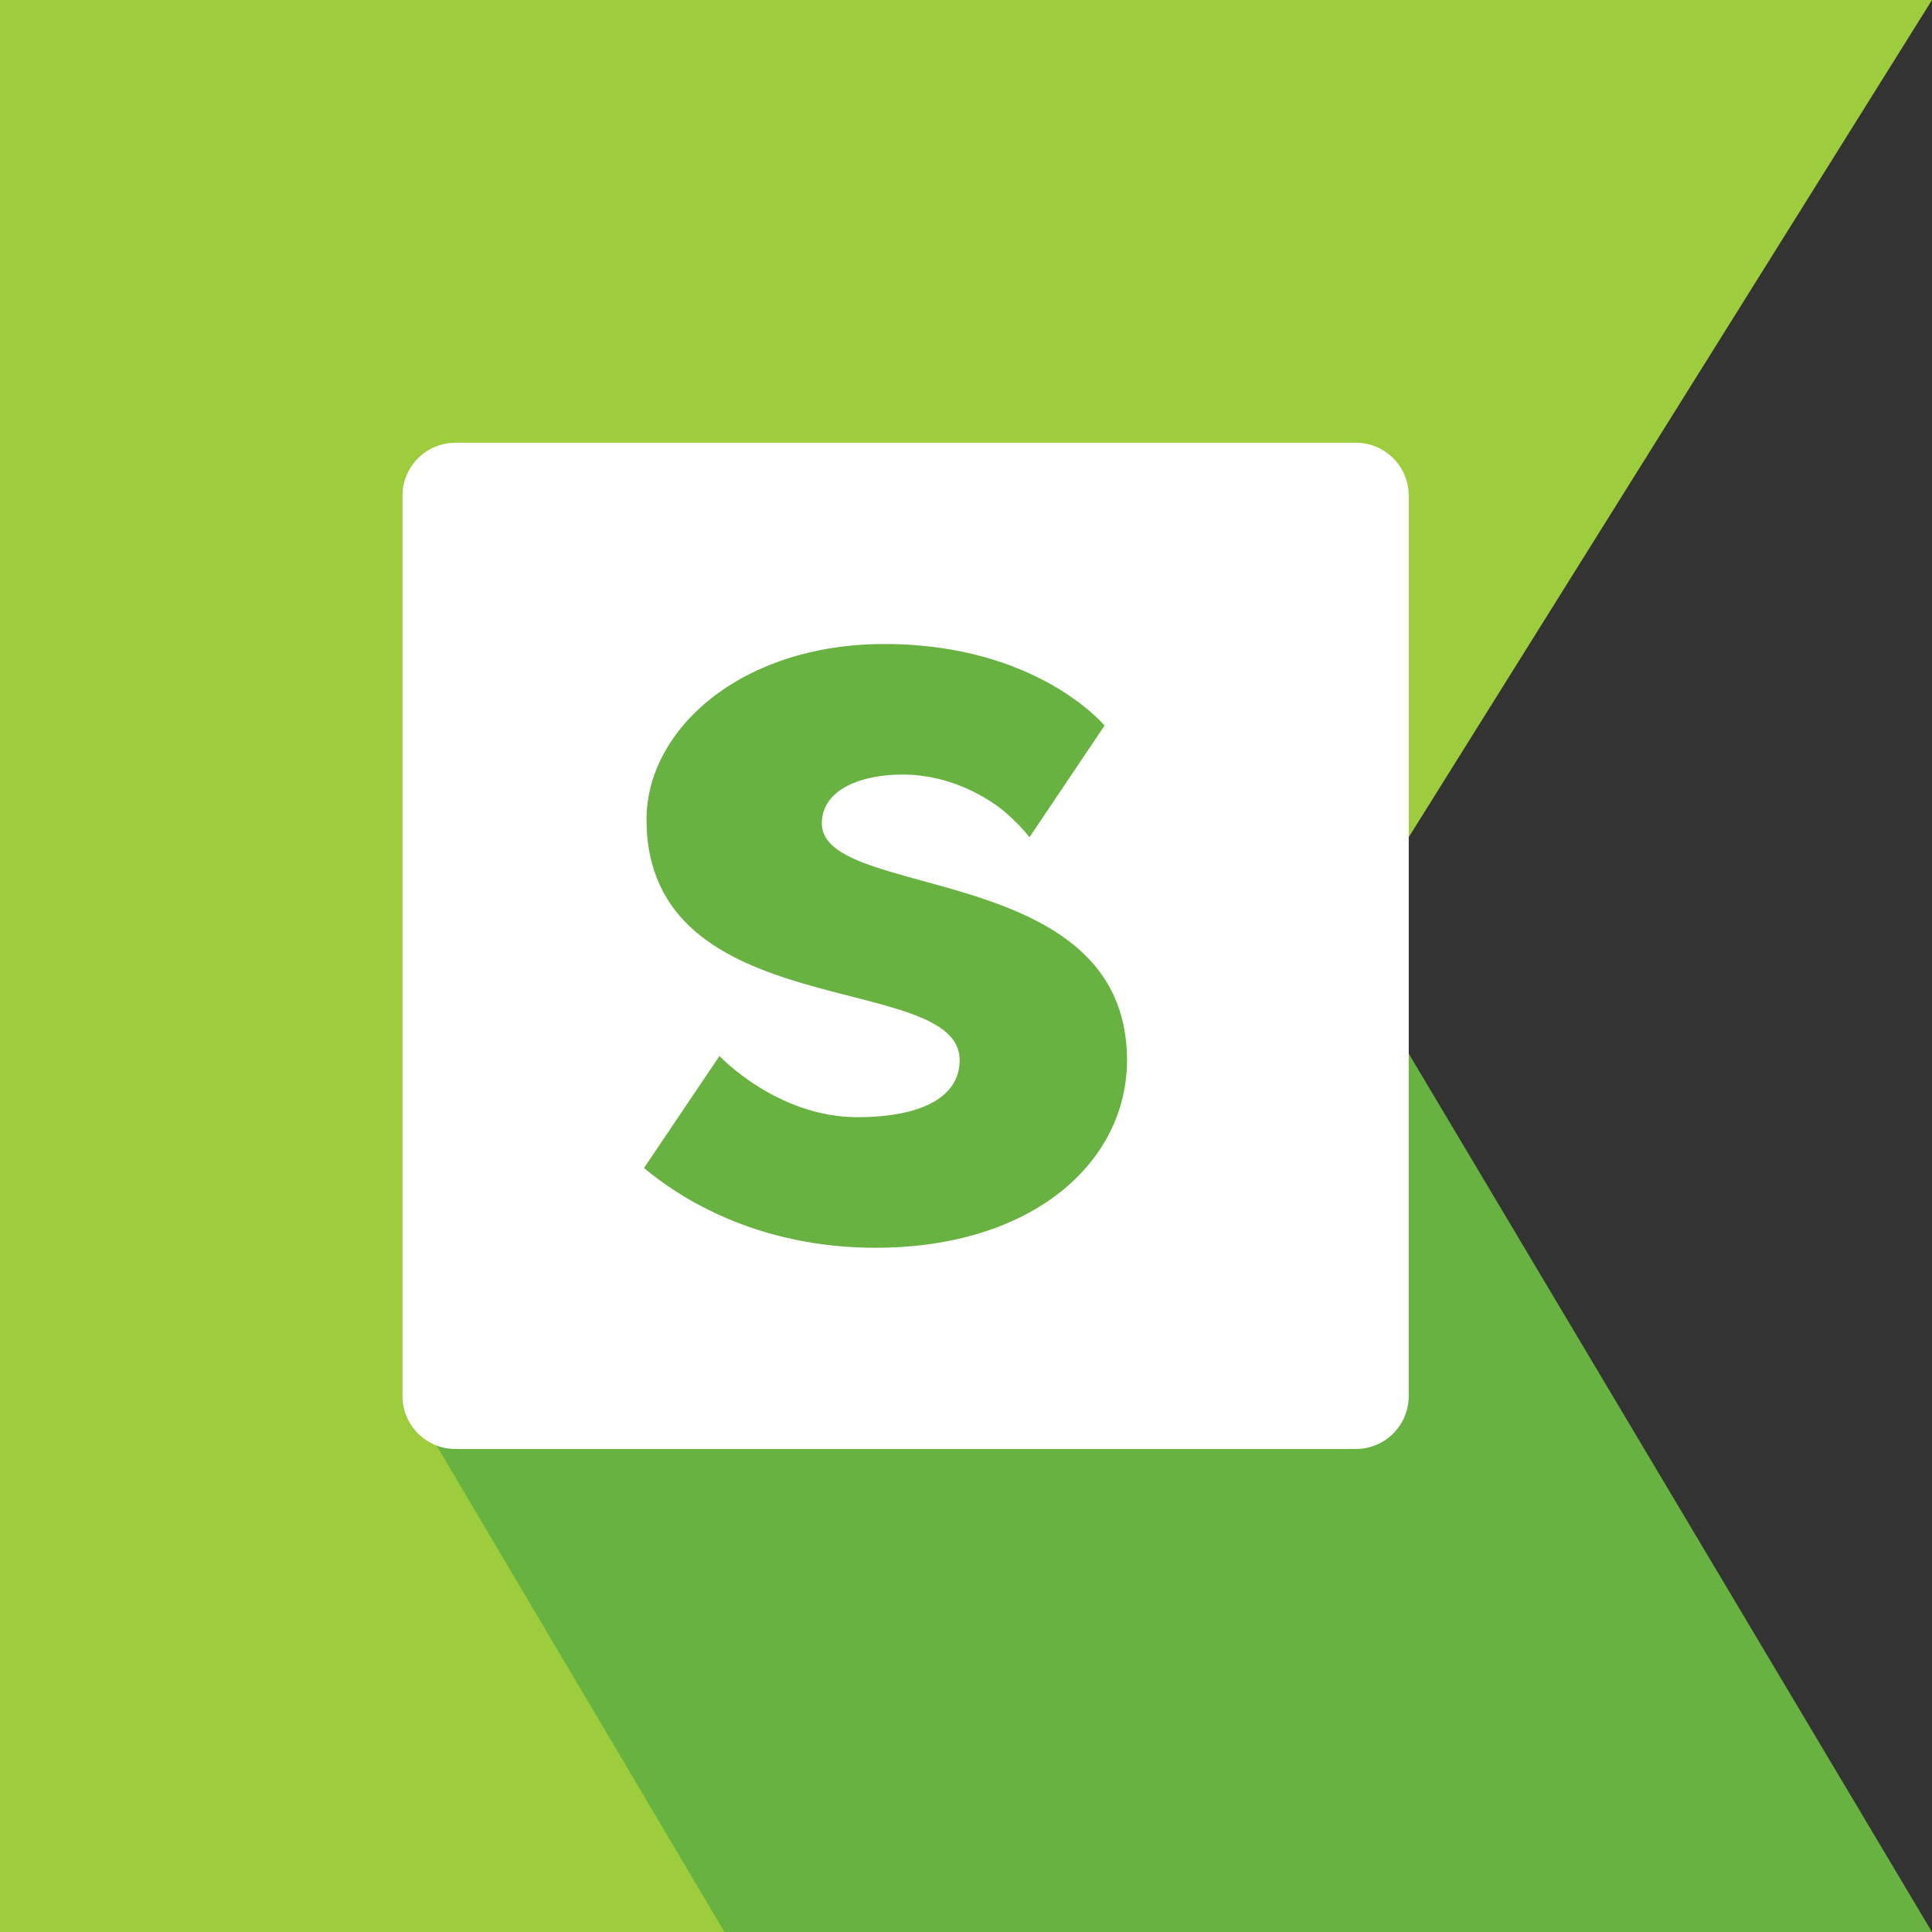 <?xml version="1.0" encoding="UTF-8"?>
<svg width="50px" height="50px" viewBox="0 0 50 50" version="1.1" xmlns="http://www.w3.org/2000/svg" xmlns:xlink="http://www.w3.org/1999/xlink">
    <rect x="0" y="0" width="50" height="50" fill="#333333" stroke="none"/>
    <title>logo katalon studio</title>
    <g id="Pricing" stroke="none" stroke-width="1" fill="none" fill-rule="evenodd">
        <g id="Pricing-2020-2" transform="translate(-311, -459)">
            <g id="logo-katalon-studio" transform="translate(311, 459)">
                <polygon id="Fill-1" fill="#9DCC3D" points="0 50 18.749 50 50 0 0 0"></polygon>
                <polygon id="Fill-2" fill="#67B240" points="50 50 18.749 50 10.879 36.703 29.523 15.625"></polygon>
                <path d="M35.088,11.458 C35.845,11.458 36.458,12.072 36.458,12.829 L36.458,36.129 C36.458,36.886 35.845,37.5 35.088,37.5 L11.787,37.5 C11.03,37.5 10.417,36.886 10.417,36.129 L10.417,12.829 C10.417,12.072 11.03,11.458 11.787,11.458 L35.088,11.458 Z" id="Fill-3" fill="#FFFFFF"></path>
                <path d="M24.836,27.435 C24.836,25.101 16.732,26.56 16.732,21.206 C16.732,18.884 19.172,16.667 22.891,16.667 C26.842,16.667 28.586,18.778 28.586,18.778 L26.643,21.667 C26.481,21.46 26.28,21.251 26.04,21.042 C26.04,21.042 24.96,20.045 23.356,20.045 C22.31,20.045 21.269,20.417 21.269,21.312 C21.269,23.318 29.167,22.262 29.167,27.435 C29.167,30.074 26.726,32.292 22.659,32.292 C19.543,32.292 17.541,30.961 16.667,30.228 C16.667,30.228 17.318,29.262 18.62,27.329 C18.62,27.329 20.102,28.913 22.194,28.913 C23.674,28.913 24.836,28.483 24.836,27.435" id="Fill-5" fill="#67B240"></path>
            </g>
        </g>
    </g>
</svg>